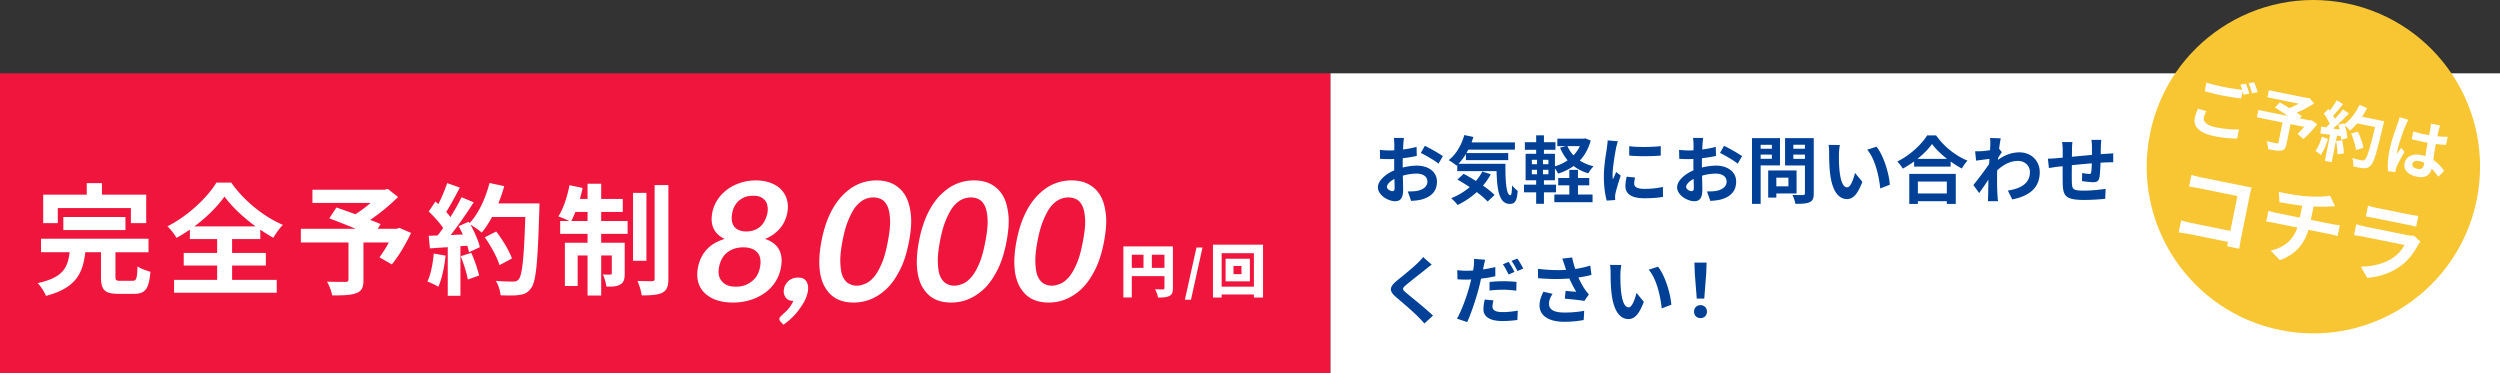 <svg viewBox="0 0 375 56" xmlns="http://www.w3.org/2000/svg" xml:space="preserve" fill-rule="evenodd" clip-rule="evenodd" stroke-linejoin="round" stroke-miterlimit="2"><rect x="0" y="0" width="375" height="56" fill="#333333" stroke="none"/><path fill="#f0153d" d="M0 11h199.579v45H0z"/><path d="M113.249 34.474a2.744 2.744 0 0 0 1.525-1.513c.165-.347.28-.693.345-1.04.066-.347.052-.67.009-.967a1.857 1.857 0 0 0-.317-.819c-.176-.247-.417-.421-.711-.57-.294-.148-.706-.198-1.152-.198-.447 0-.853.05-1.203.198-.35.149-.681.323-.951.57-.269.249-.47.522-.625.819-.155.297-.265.62-.331.967-.065.347-.106.693-.072 1.04.034.347.126.646.278.893.152.248.382.471.701.62.319.149.698.247 1.193.247.496 0 .936-.098 1.311-.247m-1.49 8.305a3.665 3.665 0 0 0 1.058-.62c.32-.249.574-.546.764-.893.189-.347.338-.743.417-1.165.187-.991.055-1.735-.397-2.231-.452-.496-1.144-.769-2.111-.769-.968 0-1.762.273-2.402.769-.638.496-1.051 1.24-1.238 2.231-.08.422-.08.818-.022 1.165.059.347.226.644.427.893.201.247.482.471.826.62.343.148.801.223 1.297.223.496 0 .98-.075 1.381-.223m-4.289 2.23a4.764 4.764 0 0 1-1.782-1.066 3.512 3.512 0 0 1-.957-1.636c-.176-.644-.189-1.363-.039-2.157.201-1.066.612-1.933 1.273-2.677.661-.743 1.582-1.289 2.738-1.636-.798-.372-1.344-.892-1.665-1.561-.319-.669-.368-1.463-.19-2.405a5.32 5.32 0 0 1 .781-1.909c.385-.595.846-1.065 1.425-1.512.58-.446 1.236-.768 1.977-1.016a7.396 7.396 0 0 1 2.351-.372c.818 0 1.564.124 2.211.372.647.248 1.182.57 1.593 1.016.412.447.695.917.856 1.512.161.595.188 1.239.061 1.909-.177.942-.55 1.736-1.122 2.405-.572.669-1.29 1.189-2.228 1.561 1.025.347 1.74.893 2.121 1.636.381.744.465 1.611.264 2.677a5.913 5.913 0 0 1-.853 2.157 5.974 5.974 0 0 1-1.573 1.636 7.617 7.617 0 0 1-2.184 1.066 8.89 8.89 0 0 1-2.599.372c-.918 0-1.737-.124-2.459-.372M117.856 42.654c.136-.198.273-.397.45-.545.177-.149.394-.248.635-.347.242-.099.495-.124.768-.124.322 0 .585.049.789.149.205.099.371.273.482.47.111.199.193.422.221.67.028.248.026.52-.025.793a5.25 5.25 0 0 1-.413 1.264c-.207.446-.48.843-.788 1.289a8.799 8.799 0 0 1-1.086 1.29 9.571 9.571 0 0 1-1.38 1.14l-.452-.496a.473.473 0 0 1-.023-.669c.064-.075.128-.149.216-.223.118-.099.24-.223.392-.372.153-.149.354-.297.515-.496.162-.198.318-.371.46-.595.141-.223.287-.47.383-.719-.248 0-.466-.024-.671-.124-.204-.099-.379-.223-.495-.396a1.75 1.75 0 0 1-.24-.57c-.057-.223-.035-.471.016-.744.043-.223.11-.446.246-.645M133.514 32.987c-.04-.843-.157-1.537-.386-2.033s-.51-.843-.894-1.042a2.633 2.633 0 0 0-1.234-.297c-.446 0-.886.099-1.32.297-.434.199-.871.546-1.287 1.042-.416.496-.77 1.19-1.127 2.033-.358.843-.662 1.933-.905 3.223-.244 1.288-.35 2.379-.31 3.221.039.843.131 1.538.361 2.033.228.496.53.868.889 1.066.359.199.758.323 1.204.323.446 0 .891-.124 1.35-.323.458-.198.871-.545 1.287-1.041.416-.496.799-1.215 1.157-2.058.357-.842.637-1.933.88-3.221.243-1.29.374-2.38.335-3.223m1.571 7.313c-.562 1.14-1.19 2.106-1.925 2.85a7.751 7.751 0 0 1-2.426 1.686 6.767 6.767 0 0 1-2.706.545c-.942 0-1.777-.174-2.5-.545-.724-.372-1.285-.942-1.74-1.686-.455-.744-.744-1.71-.851-2.85-.107-1.141-.019-2.529.275-4.09.295-1.563.725-2.926 1.262-4.066.537-1.14 1.191-2.107 1.926-2.851.736-.744 1.512-1.314 2.376-1.686a6.766 6.766 0 0 1 2.705-.545c.943 0 1.778.174 2.501.545a4.518 4.518 0 0 1 1.79 1.686c.455.744.718 1.711.851 2.851.132 1.14.024 2.503-.271 4.066-.294 1.561-.705 2.949-1.267 4.09M148.142 32.987c-.04-.843-.157-1.537-.386-2.033s-.51-.843-.894-1.042a2.633 2.633 0 0 0-1.234-.297c-.446 0-.886.099-1.32.297-.434.199-.871.546-1.287 1.042-.416.496-.77 1.19-1.127 2.033-.358.843-.662 1.933-.905 3.223-.244 1.288-.35 2.379-.31 3.221.039.843.131 1.538.361 2.033.228.496.53.868.889 1.066.359.199.758.323 1.204.323.446 0 .891-.124 1.35-.323.458-.198.871-.545 1.287-1.041.416-.496.799-1.215 1.157-2.058.357-.842.637-1.933.88-3.221.243-1.29.374-2.38.335-3.223m1.571 7.313c-.562 1.14-1.19 2.106-1.925 2.85a7.751 7.751 0 0 1-2.426 1.686 6.767 6.767 0 0 1-2.706.545c-.942 0-1.777-.174-2.5-.545-.724-.372-1.285-.942-1.74-1.686-.455-.744-.744-1.71-.851-2.85-.107-1.141-.019-2.529.275-4.09.294-1.563.725-2.926 1.262-4.066.537-1.14 1.191-2.107 1.926-2.851.736-.744 1.512-1.314 2.376-1.686a6.767 6.767 0 0 1 2.706-.545c.942 0 1.777.174 2.5.545a4.518 4.518 0 0 1 1.79 1.686c.455.744.718 1.711.851 2.851.132 1.14.024 2.503-.271 4.066-.294 1.561-.705 2.949-1.267 4.09M162.77 32.987c-.04-.843-.157-1.537-.386-2.033s-.51-.843-.894-1.042a2.633 2.633 0 0 0-1.234-.297c-.446 0-.886.099-1.32.297-.434.199-.871.546-1.287 1.042-.416.496-.77 1.19-1.127 2.033-.358.843-.662 1.933-.905 3.223-.244 1.288-.35 2.379-.31 3.221.039.843.131 1.538.361 2.033.228.496.53.868.889 1.066.359.199.758.323 1.204.323.446 0 .891-.124 1.35-.323.458-.198.871-.545 1.287-1.041.416-.496.799-1.215 1.157-2.058.357-.842.637-1.933.88-3.221.243-1.29.374-2.38.335-3.223m1.571 7.313c-.562 1.14-1.19 2.106-1.925 2.85a7.751 7.751 0 0 1-2.426 1.686 6.767 6.767 0 0 1-2.706.545c-.942 0-1.777-.174-2.5-.545-.724-.372-1.285-.942-1.74-1.686-.455-.744-.744-1.71-.851-2.85-.107-1.141-.019-2.529.275-4.09.294-1.563.725-2.926 1.262-4.066.537-1.14 1.191-2.107 1.926-2.851.736-.744 1.512-1.314 2.376-1.686a6.767 6.767 0 0 1 2.706-.545c.942 0 1.777.174 2.5.545a4.518 4.518 0 0 1 1.79 1.686c.455.744.718 1.711.851 2.851.132 1.14.024 2.503-.271 4.066-.294 1.561-.705 2.949-1.267 4.09" fill="#f0153d" fill-rule="nonzero"/><path d="M113.249 34.474a2.744 2.744 0 0 0 1.525-1.513c.165-.347.28-.693.345-1.04.066-.347.052-.67.009-.967a1.857 1.857 0 0 0-.317-.819c-.176-.247-.417-.421-.711-.57-.294-.148-.706-.198-1.152-.198-.447 0-.853.05-1.203.198-.35.149-.681.323-.951.57-.269.249-.47.522-.625.819-.155.297-.265.62-.331.967-.065.347-.106.693-.072 1.04.034.347.126.646.278.893.152.248.382.471.701.62.319.149.698.247 1.193.247.496 0 .936-.098 1.311-.247m-1.49 8.305a3.665 3.665 0 0 0 1.058-.62c.32-.249.574-.546.764-.893.189-.347.338-.743.417-1.165.187-.991.055-1.735-.397-2.231-.452-.496-1.144-.769-2.111-.769-.968 0-1.762.273-2.402.769-.638.496-1.051 1.24-1.238 2.231-.08.422-.08.818-.022 1.165.059.347.226.644.427.893.201.247.482.471.826.62.343.148.801.223 1.297.223.496 0 .98-.075 1.381-.223m-4.289 2.23a4.764 4.764 0 0 1-1.782-1.066 3.512 3.512 0 0 1-.957-1.636c-.176-.644-.189-1.363-.039-2.157.201-1.066.612-1.933 1.273-2.677.661-.743 1.582-1.289 2.738-1.636-.798-.372-1.344-.892-1.665-1.561-.319-.669-.368-1.463-.19-2.405a5.32 5.32 0 0 1 .781-1.909c.385-.595.846-1.065 1.425-1.512.58-.446 1.236-.768 1.977-1.016a7.396 7.396 0 0 1 2.351-.372c.818 0 1.564.124 2.211.372.647.248 1.182.57 1.593 1.016.412.447.695.917.856 1.512.161.595.188 1.239.061 1.909-.177.942-.55 1.736-1.122 2.405-.572.669-1.29 1.189-2.228 1.561 1.025.347 1.74.893 2.121 1.636.381.744.465 1.611.264 2.677a5.913 5.913 0 0 1-.853 2.157 5.974 5.974 0 0 1-1.573 1.636 7.617 7.617 0 0 1-2.184 1.066 8.89 8.89 0 0 1-2.599.372c-.918 0-1.737-.124-2.459-.372M117.856 42.654c.136-.198.273-.397.45-.545.177-.149.394-.248.635-.347.242-.099.495-.124.768-.124.322 0 .585.049.789.149.205.099.371.273.482.47.111.199.193.422.221.67.028.248.026.52-.025.793a5.25 5.25 0 0 1-.413 1.264c-.207.446-.48.843-.788 1.289a8.799 8.799 0 0 1-1.086 1.29 9.571 9.571 0 0 1-1.38 1.14l-.452-.496a.473.473 0 0 1-.023-.669c.064-.075.128-.149.216-.223.118-.099.24-.223.392-.372.153-.149.354-.297.515-.496.162-.198.318-.371.46-.595.141-.223.287-.47.383-.719-.248 0-.466-.024-.671-.124-.204-.099-.379-.223-.495-.396a1.75 1.75 0 0 1-.24-.57c-.057-.223-.035-.471.016-.744.043-.223.11-.446.246-.645M133.514 32.987c-.04-.843-.157-1.537-.386-2.033s-.51-.843-.894-1.042a2.633 2.633 0 0 0-1.234-.297c-.446 0-.886.099-1.32.297-.434.199-.871.546-1.287 1.042-.416.496-.77 1.19-1.127 2.033-.358.843-.662 1.933-.905 3.223-.244 1.288-.35 2.379-.31 3.221.039.843.131 1.538.361 2.033.228.496.53.868.889 1.066.359.199.758.323 1.204.323.446 0 .891-.124 1.35-.323.458-.198.871-.545 1.287-1.041.416-.496.799-1.215 1.157-2.058.357-.842.637-1.933.88-3.221.243-1.29.374-2.38.335-3.223m1.571 7.313c-.562 1.14-1.19 2.106-1.925 2.85a7.751 7.751 0 0 1-2.426 1.686 6.767 6.767 0 0 1-2.706.545c-.942 0-1.777-.174-2.5-.545-.724-.372-1.285-.942-1.74-1.686-.455-.744-.744-1.71-.851-2.85-.107-1.141-.019-2.529.275-4.09.295-1.563.725-2.926 1.262-4.066.537-1.14 1.191-2.107 1.926-2.851.736-.744 1.512-1.314 2.376-1.686a6.766 6.766 0 0 1 2.705-.545c.943 0 1.778.174 2.501.545a4.518 4.518 0 0 1 1.79 1.686c.455.744.718 1.711.851 2.851.132 1.14.024 2.503-.271 4.066-.294 1.561-.705 2.949-1.267 4.09M148.142 32.987c-.04-.843-.157-1.537-.386-2.033s-.51-.843-.894-1.042a2.633 2.633 0 0 0-1.234-.297c-.446 0-.886.099-1.32.297-.434.199-.871.546-1.287 1.042-.416.496-.77 1.19-1.127 2.033-.358.843-.662 1.933-.905 3.223-.244 1.288-.35 2.379-.31 3.221.039.843.131 1.538.361 2.033.228.496.53.868.889 1.066.359.199.758.323 1.204.323.446 0 .891-.124 1.35-.323.458-.198.871-.545 1.287-1.041.416-.496.799-1.215 1.157-2.058.357-.842.637-1.933.88-3.221.243-1.29.374-2.38.335-3.223m1.571 7.313c-.562 1.14-1.19 2.106-1.925 2.85a7.751 7.751 0 0 1-2.426 1.686 6.767 6.767 0 0 1-2.706.545c-.942 0-1.777-.174-2.5-.545-.724-.372-1.285-.942-1.74-1.686-.455-.744-.744-1.71-.851-2.85-.107-1.141-.019-2.529.275-4.09.294-1.563.725-2.926 1.262-4.066.537-1.14 1.191-2.107 1.926-2.851.736-.744 1.512-1.314 2.376-1.686a6.767 6.767 0 0 1 2.706-.545c.942 0 1.777.174 2.5.545a4.518 4.518 0 0 1 1.79 1.686c.455.744.718 1.711.851 2.851.132 1.14.024 2.503-.271 4.066-.294 1.561-.705 2.949-1.267 4.09M162.77 32.987c-.04-.843-.157-1.537-.386-2.033s-.51-.843-.894-1.042a2.633 2.633 0 0 0-1.234-.297c-.446 0-.886.099-1.32.297-.434.199-.871.546-1.287 1.042-.416.496-.77 1.19-1.127 2.033-.358.843-.662 1.933-.905 3.223-.244 1.288-.35 2.379-.31 3.221.039.843.131 1.538.361 2.033.228.496.53.868.889 1.066.359.199.758.323 1.204.323.446 0 .891-.124 1.35-.323.458-.198.871-.545 1.287-1.041.416-.496.799-1.215 1.157-2.058.357-.842.637-1.933.88-3.221.243-1.29.374-2.38.335-3.223m1.571 7.313c-.562 1.14-1.19 2.106-1.925 2.85a7.751 7.751 0 0 1-2.426 1.686 6.767 6.767 0 0 1-2.706.545c-.942 0-1.777-.174-2.5-.545-.724-.372-1.285-.942-1.74-1.686-.455-.744-.744-1.71-.851-2.85-.107-1.141-.019-2.529.275-4.09.294-1.563.725-2.926 1.262-4.066.537-1.14 1.191-2.107 1.926-2.851.736-.744 1.512-1.314 2.376-1.686a6.767 6.767 0 0 1 2.706-.545c.942 0 1.777.174 2.5.545a4.518 4.518 0 0 1 1.79 1.686c.455.744.718 1.711.851 2.851.132 1.14.024 2.503-.271 4.066-.294 1.561-.705 2.949-1.267 4.09" fill="#fff" fill-rule="nonzero"/><path fill="#fff" d="M375 11H199.58v45H375z"/><g fill="#fff" fill-rule="nonzero"><path d="M172.778 40.181v-1.975h1.889v1.975h-1.889Zm-3.01-1.975h1.759v1.975h-1.759v-1.975Zm6.167-1.242h-7.427v7.659h1.26v-3.2h4.899V43.2c0 .155-.061.207-.224.207-.164 0-.734.009-1.182-.026.181.319.397.897.448 1.251.768 0 1.303-.026 1.7-.233.396-.207.526-.543.526-1.182v-6.253ZM177.734 44.958h.912l1.728-7.826h-.903l-1.737 7.826ZM186.222 41.121h-1.199v-1.224h1.199v1.224Zm-2.381-2.311v3.39h3.64v-3.39h-3.64Zm-.595 4.192v-5.02h4.839v5.02h-4.839Zm-1.303-6.305v7.935h1.303v-.466h4.839v.466h1.371v-7.935h-7.513Z"/></g><g fill="#004096" fill-rule="nonzero"><path d="M210.592 20.686h-1.518c.033.198.077.737.077.968 0 .187 0 .506-.011.891-.22.011-.44.022-.638.022-.396 0-.869-.011-1.518-.088l.022 1.331c.374.044.803.055 1.54.055.176 0 .374-.011.583-.022v.924c0 .253 0 .517.011.781-1.353.583-2.453 1.584-2.453 2.541 0 1.166 1.507 2.09 2.574 2.09.726 0 1.21-.363 1.21-1.727 0-.374-.022-1.232-.044-2.101a7.416 7.416 0 0 1 2.068-.308c.957 0 1.617.44 1.617 1.188 0 .803-.704 1.243-1.595 1.408-.385.066-.858.077-1.353.077l.506 1.419c.451-.033.935-.066 1.441-.176 1.749-.44 2.431-1.419 2.431-2.717 0-1.518-1.331-2.398-3.025-2.398-.605 0-1.364.099-2.112.286v-.407c0-.319 0-.66.011-.99.715-.088 1.474-.198 2.101-.341l-.033-1.364c-.572.165-1.298.308-2.024.396l.033-.781c.022-.286.066-.759.099-.957Zm3.135 1.188-.605 1.067c.682.33 2.123 1.155 2.651 1.606l.66-1.122c-.583-.418-1.859-1.144-2.706-1.551Zm-5.687 6.16c0-.385.451-.836 1.122-1.199.022.594.033 1.1.033 1.375 0 .374-.154.462-.352.462-.286 0-.803-.297-.803-.638ZM222.351 25.724a7.197 7.197 0 0 1-.968 1.419 25.925 25.925 0 0 0-1.837-1.067l-.935.858c.583.33 1.221.715 1.848 1.133a9.736 9.736 0 0 1-2.783 1.661c.286.242.77.748.968 1.023a12.313 12.313 0 0 0 2.871-1.936c.66.495 1.243.99 1.628 1.419l1.045-.99c-.429-.429-1.045-.924-1.738-1.408a9.454 9.454 0 0 0 1.166-1.694l-1.265-.418Zm-3.575-1.155c.396-.418.77-.913 1.111-1.474v.924h6.347v-1.056h-6.27c.099-.165.198-.341.286-.517h6.985v-1.089h-6.501c.099-.264.187-.539.275-.814l-1.364-.286c-.429 1.518-1.254 2.937-2.343 3.762.319.187.935.605 1.188.825l.099-.088v.913h5.896c.066 2.816.385 4.917 1.991 4.917.847 0 1.078-.583 1.177-1.958-.264-.187-.594-.517-.847-.814-.022.891-.066 1.463-.231 1.474-.638 0-.781-2.079-.759-4.719h-7.04ZM236.695 27.803h1.694v-1.1h-1.694v-1.221h-1.298v1.221h-1.661v1.1h1.661v1.375h-2.244v1.155h5.731v-1.155h-2.189v-1.375Zm.286-5.885a5.282 5.282 0 0 1-.957 1.386 5.313 5.313 0 0 1-.913-1.386h1.87Zm-4.719 2.717h-.814v-.66h.814v.66Zm0 1.507h-.814v-.671h.814v.671Zm-2.486-.671h.781v.671h-.781v-.671Zm0-1.496h.781v.66h-.781v-.66Zm7.997-3.223-.22.044h-3.949v1.122h1.276l-.869.231a7.268 7.268 0 0 0 1.133 1.903 6.573 6.573 0 0 1-1.903.891v-1.87h-1.65v-.605h1.727v-1.133h-1.727v-1.034h-1.166v1.034h-1.694v1.133h1.694v.605h-1.584v3.971h1.584v.66h-1.826v1.144h1.826v1.727h1.166v-1.727h1.815v-1.144h-1.815v-.66h1.65v-1.782c.176.253.374.561.473.781.858-.275 1.639-.649 2.321-1.144a6.47 6.47 0 0 0 2.222 1.1c.165-.319.506-.803.781-1.056-.781-.187-1.474-.473-2.068-.858.737-.781 1.298-1.771 1.639-3.014l-.836-.319ZM244.384 21.929v1.408c1.386.132 3.377.121 4.73 0v-1.419c-1.188.143-3.377.198-4.73.011Zm.88 4.697-1.265-.121c-.121.561-.187 1.001-.187 1.43 0 1.133.913 1.804 2.805 1.804 1.243 0 2.123-.077 2.838-.209l-.022-1.485c-.968.198-1.782.286-2.761.286-1.122 0-1.54-.297-1.54-.781 0-.297.044-.561.132-.924Zm-2.574-5.434-1.54-.132c-.011.352-.077.77-.11 1.078-.121.847-.462 2.706-.462 4.356 0 1.496.209 2.838.429 3.597l1.276-.088a7.225 7.225 0 0 1-.022-.451c0-.11.022-.352.055-.517.121-.583.484-1.782.792-2.695l-.682-.539c-.154.363-.33.748-.495 1.122a5.307 5.307 0 0 1-.044-.715c0-1.1.385-3.3.528-4.037.044-.198.187-.748.275-.979ZM255.472 20.686h-1.518c.033.198.077.737.077.968 0 .187 0 .506-.011.891-.22.011-.44.022-.638.022-.396 0-.869-.011-1.518-.088l.022 1.331c.374.044.803.055 1.54.055.176 0 .374-.011.583-.022v.924c0 .253 0 .517.011.781-1.353.583-2.453 1.584-2.453 2.541 0 1.166 1.507 2.09 2.574 2.09.726 0 1.21-.363 1.21-1.727 0-.374-.022-1.232-.044-2.101a7.416 7.416 0 0 1 2.068-.308c.957 0 1.617.44 1.617 1.188 0 .803-.704 1.243-1.595 1.408-.385.066-.858.077-1.353.077l.506 1.419c.451-.033.935-.066 1.441-.176 1.749-.44 2.431-1.419 2.431-2.717 0-1.518-1.331-2.398-3.025-2.398-.605 0-1.364.099-2.112.286v-.407c0-.319 0-.66.011-.99.715-.088 1.474-.198 2.101-.341l-.033-1.364c-.572.165-1.298.308-2.024.396l.033-.781c.022-.286.066-.759.099-.957Zm3.135 1.188-.605 1.067c.682.33 2.123 1.155 2.651 1.606l.66-1.122c-.583-.418-1.859-1.144-2.706-1.551Zm-5.687 6.16c0-.385.451-.836 1.122-1.199.022.594.033 1.1.033 1.375 0 .374-.154.462-.352.462-.286 0-.803-.297-.803-.638ZM265.779 21.72v.594h-1.683v-.594h1.683Zm-1.683 2.101v-.627h1.683v.627h-1.683Zm2.904.99v-4.092h-4.202v9.856h1.298v-5.764H267Zm1.265 1.837v1.298h-1.815v-1.298h1.815Zm1.221 2.376V25.57h-4.257v4.07h1.221v-.616h3.036Zm-.484-5.192v-.638h1.738v.638h-1.738Zm1.738-2.123v.605h-1.738v-.605h1.738Zm1.32-.99h-4.301v4.103h2.981v4.169c0 .198-.077.264-.286.264-.209.011-.957.022-1.595-.022.187.352.396.968.44 1.342 1.012 0 1.705-.033 2.156-.253.462-.209.605-.583.605-1.309v-8.294ZM275.976 21.753l-1.694-.022c.066.341.088.814.088 1.122 0 .671.011 1.958.121 2.97.308 2.948 1.353 4.037 2.563 4.037.88 0 1.573-.671 2.299-2.585l-1.1-1.342c-.209.88-.649 2.167-1.166 2.167-.693 0-1.023-1.089-1.177-2.673a24.255 24.255 0 0 1-.066-2.332 8.9 8.9 0 0 1 .132-1.342Zm5.5.253-1.397.451c1.199 1.364 1.782 4.037 1.958 5.808l1.441-.561c-.121-1.683-.957-4.433-2.002-5.698ZM292.025 27.231v1.793h-4.345v-1.793h4.345Zm-5.632 3.355h1.287v-.407h4.345v.407h1.342v-4.51h-6.974v4.51Zm1.221-6.754c.902-.715 1.672-1.496 2.189-2.233.528.726 1.342 1.518 2.255 2.233h-4.444Zm1.452-3.52c-.825 1.342-2.585 3.003-4.477 3.916.286.275.649.748.825 1.067a15.326 15.326 0 0 0 1.705-1.078v.77h5.478v-.759c.55.396 1.122.759 1.683 1.045.231-.407.528-.836.847-1.177-1.749-.704-3.531-2.101-4.708-3.784h-1.353ZM298.548 21.687c0 .121-.022.429-.044.847-.473.066-.957.121-1.276.143a9.451 9.451 0 0 1-.957.011l.143 1.408c.616-.088 1.463-.198 2.002-.264-.011.264-.033.528-.055.781a55.765 55.765 0 0 1-2.354 3.146l.869 1.199a54.54 54.54 0 0 0 1.386-2.013c-.011.924-.022 1.562-.044 2.42 0 .176-.011.572-.033.814h1.518a14.21 14.21 0 0 1-.077-.847c-.066-1.034-.066-1.958-.066-2.86 0-.286.011-.605.022-.924.924-.847 1.947-1.408 3.113-1.408 1.1 0 1.793.792 1.793 1.65.011 1.716-1.375 2.508-3.311 2.794l.66 1.331c2.728-.539 4.125-1.87 4.125-4.092-.011-1.771-1.342-2.97-3.036-2.97-.99 0-2.123.308-3.234 1.133.011-.099.011-.209.022-.308.187-.286.407-.649.561-.847l-.407-.517a21.65 21.65 0 0 1 .242-1.562l-1.606-.055c.055.341.044.671.044.99ZM315.191 20.983h-1.474c.033.22.077.737.077 1.012v1.243c-1.001.088-2.068.187-3.003.275 0-.429.011-.803.011-1.056 0-.462.011-.77.066-1.144h-1.551c.055.396.088.77.088 1.221v1.111c-.352.033-.638.055-.836.077-.561.055-1.067.077-1.386.077l.154 1.408c.286-.044.968-.154 1.32-.198.187-.022.44-.044.737-.077 0 1.023 0 2.09.011 2.563.055 1.903.396 2.497 3.245 2.497 1.045 0 2.398-.088 3.135-.176l.055-1.496c-.825.143-2.211.275-3.289.275-1.65 0-1.749-.242-1.771-1.32-.022-.473-.011-1.485 0-2.497.935-.099 2.013-.198 2.992-.275a12.12 12.12 0 0 1-.088 1.331c-.022.209-.121.253-.341.253-.22 0-.671-.066-1.012-.143l-.033 1.221c.385.055 1.265.165 1.661.165.561 0 .836-.143.957-.726.088-.462.132-1.364.165-2.2.319-.022.605-.033.847-.044.286-.011.869-.022 1.056-.011v-1.353c-.319.033-.748.055-1.056.077-.253.011-.528.033-.825.055.011-.363.011-.759.022-1.188.011-.297.044-.781.066-.957ZM214.75 39.687l-1.287-1.133c-.176.264-.528.616-.847.935-.737.715-2.244 1.936-3.113 2.64-1.1.924-1.188 1.507-.088 2.442 1.001.858 2.618 2.233 3.289 2.926.33.33.649.682.957 1.023l1.287-1.177c-1.122-1.089-3.212-2.739-4.037-3.432-.594-.517-.605-.638-.022-1.144.737-.627 2.189-1.749 2.904-2.321.253-.209.616-.495.957-.759ZM224.023 45.055l-1.32-.121c-.088.429-.187.957-.187 1.474 0 1.111 1.001 1.749 2.849 1.749.88 0 1.617-.077 2.244-.165l.055-1.397c-.792.143-1.551.22-2.288.22-1.177 0-1.507-.363-1.507-.847 0-.242.066-.594.154-.913Zm-1.243-6.094-1.683-.132c.033.264.011.715-.033 1.122-.022.176-.055.385-.099.627-.341.022-.671.033-.99.033-.462 0-.825-.022-1.386-.088l.033 1.375c.385.022.792.044 1.331.044.231 0 .473-.011.726-.022-.077.308-.154.627-.231.924-.407 1.54-1.243 3.839-1.903 4.95l1.529.517c.616-1.309 1.342-3.553 1.749-5.093.121-.451.231-.946.33-1.419a20.25 20.25 0 0 0 2.145-.363v-1.375c-.605.143-1.232.264-1.848.352.033-.143.066-.286.088-.407.044-.242.154-.737.242-1.045Zm.649 3.333v1.287a16.462 16.462 0 0 1 2.123-.121c.671 0 1.342.077 1.892.143l.033-1.32a19.344 19.344 0 0 0-1.936-.099c-.715 0-1.496.044-2.112.11Zm2.871-3.014-.869.363c.297.418.638 1.078.858 1.529l.88-.385a15.13 15.13 0 0 0-.869-1.507Zm1.298-.495-.869.352c.308.418.66 1.056.891 1.518l.869-.374a12.143 12.143 0 0 0-.891-1.496ZM234.693 39.808c.066.187.132.418.22.671-1.166.077-2.574.044-4.224-.154l.022 1.408c1.881.154 3.388.143 4.697.044.308.737.704 1.463 1.034 1.991-.341-.022-1.067-.088-1.606-.132l-.11 1.166c.924.077 2.31.22 2.926.341l.682-.99a6.936 6.936 0 0 1-.594-.737c-.275-.396-.66-1.078-.979-1.793.693-.099 1.397-.231 1.958-.396l-.176-1.386c-.693.209-1.463.385-2.255.506a12.864 12.864 0 0 1-.462-1.727l-1.485.176c.143.363.264.759.352 1.012Zm-1.804 4.268-1.375-.319c-.374.748-.583 1.375-.583 2.046 0 1.584 1.419 2.453 3.663 2.464 1.342 0 2.332-.143 2.959-.264l.077-1.386c-.781.154-1.749.264-2.948.264-1.507 0-2.332-.396-2.332-1.32 0-.484.187-.968.539-1.485ZM243.196 39.753l-1.694-.022c.066.341.088.814.088 1.122 0 .671.011 1.958.121 2.97.308 2.948 1.353 4.037 2.563 4.037.88 0 1.573-.671 2.299-2.585l-1.1-1.342c-.209.88-.649 2.167-1.166 2.167-.693 0-1.023-1.089-1.177-2.673a24.255 24.255 0 0 1-.066-2.332 8.9 8.9 0 0 1 .132-1.342Zm5.5.253-1.397.451c1.199 1.364 1.782 4.037 1.958 5.808l1.441-.561c-.121-1.683-.957-4.433-2.002-5.698ZM254.515 44.791h1.122l.297-3.762.055-1.639h-1.826l.055 1.639.297 3.762Zm.561 2.926c.55 0 .968-.396.968-.968 0-.583-.418-.979-.968-.979s-.968.396-.968.979c0 .572.407.968.968.968Z"/></g><g transform="translate(.472 -644.532)"><path d="M371.035 674.502c-2.741 13.532-15.934 22.279-29.467 19.537-13.532-2.741-22.279-15.934-19.537-29.467 2.742-13.531 15.934-22.278 29.467-19.537 13.532 2.742 22.279 15.935 19.537 29.467Z" fill="#f8c632" fill-rule="nonzero"/><clipPath id="a"><path d="M371.035 674.502c-2.741 13.532-15.934 22.279-29.467 19.537-13.532-2.741-22.279-15.934-19.537-29.467 2.742-13.531 15.934-22.278 29.467-19.537 13.532 2.742 22.279 15.935 19.537 29.467Z" clip-rule="nonzero"/></clipPath><g clip-path="url(#a)" fill="#fff" fill-rule="nonzero"><path d="m330.478 661.204-1.258-.376c-.143.355-.354.798-.468 1.361-.272 1.34.693 2.315 2.918 2.766 1.36.276 2.553.376 3.44.343l.266-1.362c-.902.06-2.175-.046-3.487-.312-1.399-.283-1.903-.84-1.775-1.472.065-.32.196-.618.364-.948Zm5.934-4.127-.83.155c.096.222.192.494.277.775a33.105 33.105 0 0 1-2.745-.425c-1.02-.207-1.916-.429-2.617-.662l-.262 1.292c.775.218 1.61.438 2.63.644.923.187 2.142.363 2.831.452l.221-1.088c.054.183.108.366.146.526l.856-.18a14.635 14.635 0 0 0-.507-1.49Zm1.244-.203-.84.153c.197.425.394 1.051.515 1.5l.844-.173c-.106-.375-.339-1.07-.519-1.48ZM346.244 662.558l-.23.034-1.535-.31.31-.332c-.202-.152-.471-.318-.766-.51.928-.388 1.87-.895 2.618-1.39l-.694-.819-.276.015-5.81-1.177-.214 1.059 4.692.95c-.446.254-.948.486-1.419.664-.502-.314-1.01-.61-1.415-.853l-.75.758c.574.36 1.298.83 1.956 1.276l-4.42-.895-.222 1.097 3.837.778-.604 2.982c-.03.146-.096.173-.283.145-.194-.04-.913-.185-1.482-.32.114.336.202.85.193 1.192.836.169 1.47.287 1.95.213.5-.071.694-.335.818-.947l.612-3.021 2.05.415c-.331.388-.702.768-1 1.042l.875.774c.676-.541 1.446-1.396 2.068-2.221l-.86-.599ZM347.816 665.03c-.243.801-.574 1.634-.972 2.15.235.139.621.43.8.597.407-.565.808-1.495 1.09-2.388l-.918-.358Zm2.123.653c.123.642.216 1.48.193 1.991l.978-.135a11.303 11.303 0 0 0-.261-1.954l-.91.098Zm3.893-3.64c.275-.41.535-.843.757-1.293l-1.134-.493c-.559 1.161-1.384 2.289-2.258 2.91l-.044-.13-.89.194c.076.228.145.484.205.74l-.99-.16c.792-.66 1.673-1.513 2.39-2.257l-.899-.607c-.331.438-.756.939-1.216 1.412a5.928 5.928 0 0 0-.258-.477c.46-.473 1.01-1.14 1.496-1.74l-.947-.566a13.102 13.102 0 0 1-1.052 1.547l-.192-.252-.705.687c.329.471.699 1.092.896 1.567-.19.184-.386.357-.57.512l-.724-.117-.108 1.03 1.458.194-.793 3.915 1.02.207.809-3.993.561.074c.02.206.032.39.03.552l.957-.231c-.008-.508-.174-1.29-.39-1.97.256.234.625.612.784.826.362-.29.72-.663 1.08-1.086l2.68.543c-.778 3.291-1.21 4.68-1.563 4.922-.142.103-.257.12-.442.083-.262-.054-.816-.166-1.416-.348.147.374.2.91.152 1.244.56.134 1.16.266 1.522.278.42.025.694-.03 1.04-.345.513-.432.96-1.94 1.948-6.169.04-.144.118-.532.118-.532l-3.312-.671Zm.198 4.662c-.08-.654-.453-1.66-.822-2.432l-1.017.279c.353.8.67 1.835.73 2.484l1.109-.331ZM361.38 669.114c.074-.37.49-.527 1.044-.415.263.053.517.145.756.264l-.036.175c-.116.573-.383.843-.975.723-.515-.105-.87-.349-.79-.747Zm4.17-5.759-1.39-.281c0 .202-.032.509-.061.655-.041.204-.112.604-.209 1.08-.225-.036-.458-.083-.682-.128a16.516 16.516 0 0 1-1.682-.432l-.234 1.156c.565.155 1.115.287 1.688.403.223.045.456.092.692.13-.13.691-.235 1.408-.338 2.015a4.41 4.41 0 0 0-.623-.167c-1.322-.268-2.295.243-2.494 1.224-.206 1.02.515 1.753 1.855 2.024 1.312.266 1.97-.288 2.218-1.209.335.341.655.76.986 1.221l.877-.884c-.38-.522-.891-1.141-1.63-1.635.094-.668.203-1.455.375-2.401.542.069 1.059.113 1.539.14l.246-1.215a13.58 13.58 0 0 1-1.551-.081c.096-.426.179-.783.232-.995.053-.212.12-.441.186-.62Zm-4.762-.854-1.317-.388a9.455 9.455 0 0 1-.29.933c-.259.726-.922 2.503-1.22 3.97-.267 1.321-.307 2.466-.24 3.187l1.115.135c.018-.138.041-.305.061-.402.022-.107.084-.317.141-.447.223-.5.735-1.429 1.168-2.17l-.494-.606c-.213.3-.445.598-.64.912.01-.2.05-.445.09-.64.196-.97.95-3.043 1.227-3.664.065-.17.282-.641.399-.82ZM328.25 670.767l-.356 1.755c.358.047 1.045.16 1.576.267l5.67 1.149-1.06 5.228-5.821-1.18a19.293 19.293 0 0 1-1.563-.395l-.366 1.806a21.85 21.85 0 0 1 1.644.254l5.759 1.167c-.049.24-.092.455-.146.654l1.831.371c.052-.384.162-1.058.252-1.5l1.325-6.542c.075-.366.202-.866.274-1.154-.218-.03-.75-.126-1.117-.2l-6.365-1.29a16.925 16.925 0 0 1-1.538-.39ZM341.352 673.317l.095 1.544c.851.146 2.185.377 3.418.522l-.364 1.793-3.561-.722c-.392-.08-.812-.204-1.146-.31l-.33 1.628c.334.042.805.11 1.197.19l3.473.704c-.62 1.82-1.903 2.967-4.002 3.462l1.381 1.424c2.396-.856 3.668-2.465 4.288-4.548l3.27.662c.341.07.766.182 1.102.276l.33-1.629c-.283-.031-.887-.1-1.165-.157l-3.182-.645.406-2.008c.781.04 1.554.052 2.207.013.224-.007.57-.029 1.02-.043l-.753-1.599c-.69.163-2.038.192-3.336.113-1.43-.08-3.393-.45-4.348-.67ZM354.738 675.385l-.33 1.629c.371.049.917.146 1.32.228l4.838.98a23.09 23.09 0 0 1 1.381.32l.33-1.63c-.364-.02-.985-.133-1.377-.213l-4.862-.985c-.429-.087-.957-.207-1.3-.33Zm7.858 5.405-.983-.923c-.193.04-.544.022-.948-.06l-6.251-1.267c-.392-.08-.927-.227-1.45-.372l-.332 1.641c.54.057 1.174.173 1.477.234l6.1 1.236a5.59 5.59 0 0 1-1.743 1.921c-1.16.79-2.844 1.317-4.818 1.325l.961 1.68c1.709-.127 3.5-.658 5.062-1.814 1.16-.856 1.95-1.971 2.577-3.12.08-.128.226-.335.348-.481Z"/></g></g><g fill="#fff" fill-rule="nonzero"><path d="M8.669 31.213h10.964v2.261h2.298v-4.27h-6.64v-1.737h-2.28v1.737H6.48v4.27h2.189v-2.261Zm10.15 3.293v-1.954H9.501v1.954h9.318Zm-.742 7.617c-.651 0-.76-.072-.76-.651v-3.637h4.958v-2.027H6.154v2.027h4.288c-.271 2.243-.923 3.8-4.795 4.632.471.47 1.032 1.357 1.249 1.918 4.541-1.194 5.536-3.438 5.898-6.55h2.352v3.673c0 1.954.507 2.569 2.606 2.569h2.316c1.718 0 2.261-.687 2.496-3.311-.56-.145-1.501-.488-1.936-.814-.072 1.882-.162 2.171-.759 2.171h-1.792ZM29.15 33.963c1.882-1.393 3.492-3.022 4.524-4.487 1.049 1.465 2.786 3.112 4.668 4.487H29.15Zm5.664 5.862h5.066v-1.882h-5.066v-2.08h4.233v-1.412c.652.453 1.303.851 1.955 1.213.398-.67.868-1.357 1.429-1.936-2.859-1.213-5.808-3.583-7.744-6.333h-2.226c-1.338 2.207-4.251 4.994-7.345 6.55.488.452 1.085 1.23 1.357 1.737.687-.38 1.357-.796 2.008-1.249v1.43h4.089v2.08h-5.012v1.882h5.012v2.153h-6.459v1.936h15.397v-1.936h-6.694v-2.153ZM59.909 34.18l-.398.145h-2.859l.434-.706c-.416-.199-.958-.398-1.556-.633a29.804 29.804 0 0 0 4.18-3.438l-1.538-1.212-.488.127h-10.82v1.972h8.739a18.934 18.934 0 0 1-2.298 1.701c-1.013-.38-2.026-.724-2.841-1.014l-1.067 1.629c1.158.434 2.623 1.013 3.962 1.574h-8.232v2.044h7.147v5.555c0 .271-.109.344-.453.362-.362 0-1.7 0-2.768-.036.326.561.669 1.447.778 2.062 1.556 0 2.732-.018 3.564-.325.869-.308 1.122-.851 1.122-1.991v-5.627h3.818a22.759 22.759 0 0 1-1.411 2.226l1.845 1.067c1.013-1.212 2.081-3.021 2.895-4.722l-1.755-.76ZM65.066 38.034c-.145 1.52-.435 3.13-.959 4.198.47.162 1.266.542 1.646.778.525-1.158.905-2.968 1.086-4.668l-1.773-.308Zm4.034.398c.453 1.104.923 2.569 1.068 3.492l1.701-.597a20.682 20.682 0 0 0-1.176-3.402l-1.593.507Zm5.646-7.925a20.85 20.85 0 0 0 .886-2.587l-2.207-.471c-.579 2.28-1.647 4.596-2.986 6.025l-.126-.217-1.52.67c.217.38.434.814.633 1.248l-1.827.073c1.176-1.466 2.442-3.311 3.455-4.904l-1.827-.76a28.19 28.19 0 0 1-1.665 2.968c-.18-.236-.398-.507-.633-.76.652-1.013 1.393-2.407 2.045-3.655l-1.9-.67a23.915 23.915 0 0 1-1.321 3.149l-.434-.38-1.013 1.483c.76.724 1.646 1.701 2.171 2.479-.272.398-.561.778-.832 1.122l-1.339.054.181 1.882 2.677-.181v7.292h1.9V36.93l1.032-.072c.108.362.199.687.253.977l1.628-.76c-.199-.905-.778-2.244-1.411-3.383.543.325 1.339.868 1.701 1.194.543-.652 1.049-1.448 1.538-2.334h4.993c-.199 6.17-.47 8.811-1.013 9.372-.217.235-.416.308-.76.308-.488 0-1.52 0-2.659-.109.398.615.687 1.556.723 2.171 1.05.036 2.172.055 2.823-.054.76-.109 1.23-.308 1.737-.995.76-.959 1.013-3.818 1.248-11.743.018-.271.018-.995.018-.995h-6.169Zm2.044 8.269c-.38-1.14-1.411-2.805-2.352-4.053l-1.719.868c.923 1.303 1.864 3.04 2.207 4.18l1.864-.995ZM85.692 33.149c.199-.398.416-.851.615-1.357h1.828v1.357h-2.443Zm4.487-1.357h3.239v-1.954h-3.239v-2.28h-2.044v2.28h-1.158a17.25 17.25 0 0 0 .416-1.647l-1.972-.416c-.326 1.719-.923 3.546-1.665 4.686.416.145 1.158.453 1.628.688h-1.357v1.936h4.108v1.321h-3.402v6.495h1.918v-4.578h1.484v6.007h2.044v-6.007h1.592v2.642c0 .181-.054.217-.217.217-.163.018-.615.018-1.122-.018.236.525.471 1.285.525 1.828.905.018 1.592-.019 2.099-.326.525-.308.651-.814.651-1.647v-4.613h-3.528v-1.321h3.963v-1.936h-3.963v-1.357Zm6.785-2.859h-2.008V39.12h2.008V28.933Zm1.23-1.176v14.022c0 .308-.108.38-.398.398-.307 0-1.248 0-2.171-.036.272.633.561 1.574.633 2.171 1.394 0 2.443-.072 3.113-.416.651-.362.886-.941.886-2.099v-14.04h-2.063Z"/></g></svg>